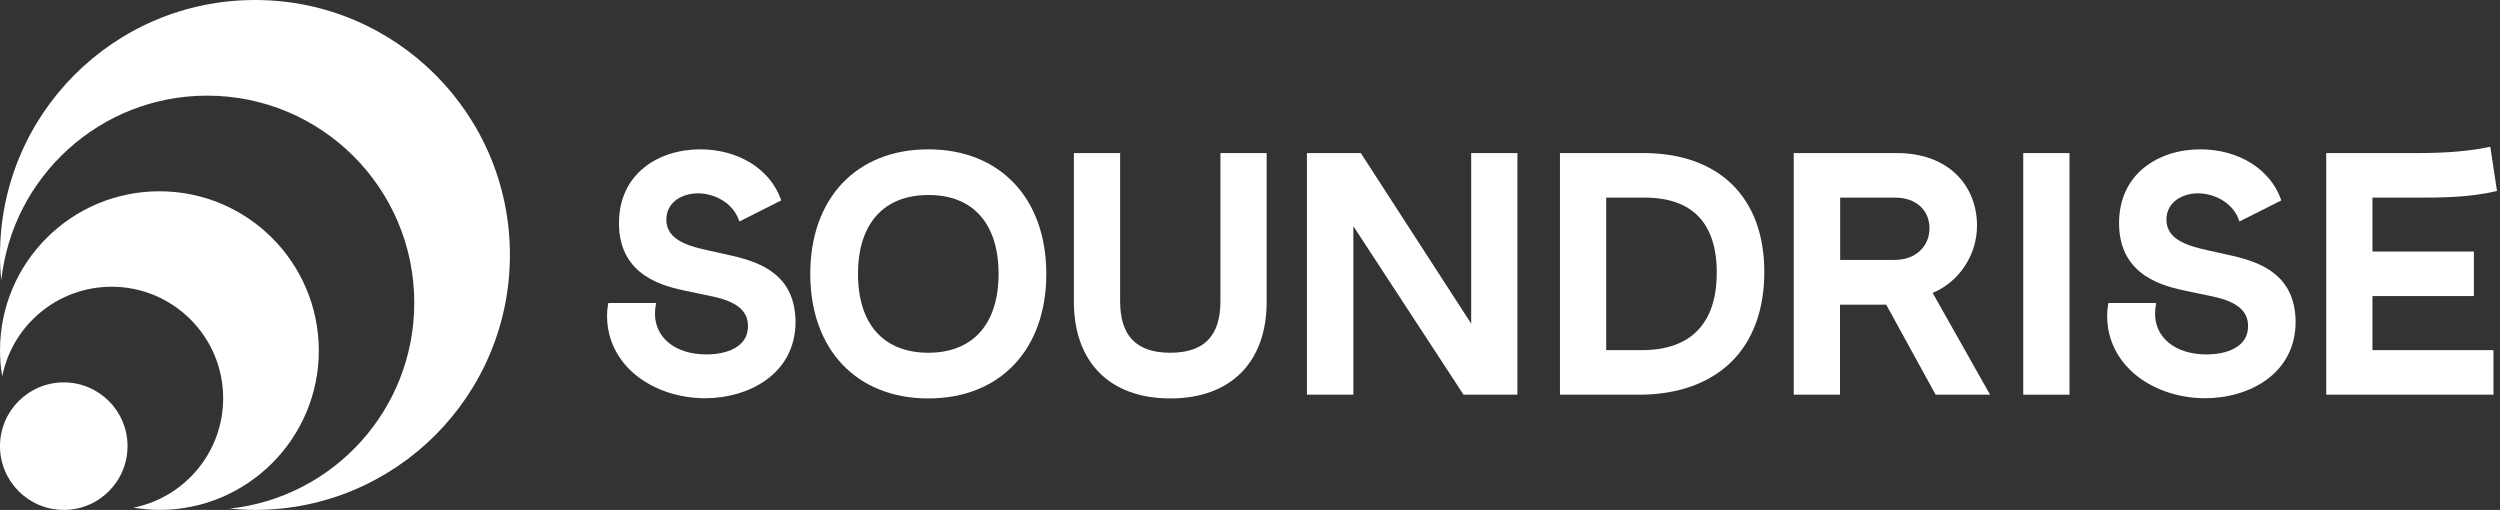 <svg width="353" height="72" viewBox="0 0 353 72" fill="none" xmlns="http://www.w3.org/2000/svg">
<rect x="0" y="0" width="353" height="72" fill="#333333" stroke="none"/>
<g clip-path="url(#clip0_527_11958)">
<path d="M36.013 0C16.111 0 0 16.111 0 36.013C0 37.224 0.053 38.409 0.184 39.567C1.764 24.904 14.189 13.505 29.247 13.505C45.411 13.505 58.495 26.589 58.495 42.752C58.495 57.837 47.096 70.236 32.433 71.816C33.591 71.921 34.802 72 35.987 72C55.862 72 72 55.889 72 35.987C72 16.111 55.889 0 36.013 0Z" fill="white"/>
<path d="M22.508 27.01C10.083 27.01 0 37.066 0 49.492C0 50.755 0.105 51.966 0.316 53.151C1.737 45.938 8.108 40.488 15.769 40.488C24.456 40.488 31.512 47.544 31.512 56.231C31.512 63.865 26.062 70.236 18.849 71.684C20.034 71.868 21.271 72 22.508 72C34.934 72 45.017 61.917 45.017 49.492C44.99 37.066 34.934 27.01 22.508 27.01Z" fill="white"/>
<path d="M9.003 72C13.976 72 18.007 67.969 18.007 62.997C18.007 58.025 13.976 53.994 9.003 53.994C4.031 53.994 0 58.025 0 62.997C0 67.969 4.031 72 9.003 72Z" fill="white"/>
<path d="M103.406 36.119L99.983 35.355C97.64 34.829 94.086 34.039 94.086 31.038C94.086 28.458 96.403 27.3 98.562 27.3C100.72 27.3 103.458 28.511 104.353 31.143L104.406 31.275L110.303 28.3L110.276 28.195C108.75 23.877 104.274 21.087 98.877 21.087C95.85 21.087 93.06 21.982 91.006 23.614C88.637 25.483 87.4 28.221 87.4 31.512C87.4 39.093 93.928 40.462 97.087 41.121L100.72 41.884C104.09 42.621 105.617 43.911 105.617 46.07C105.617 49.018 102.589 50.045 99.746 50.045C95.403 50.045 92.481 47.728 92.481 44.28C92.481 43.858 92.533 43.437 92.612 42.937L92.638 42.779H85.899L85.873 42.884C85.767 43.464 85.715 44.043 85.715 44.596C85.715 47.939 87.215 50.966 89.98 53.125C92.507 55.099 95.982 56.231 99.536 56.231C105.696 56.231 112.33 52.835 112.33 45.412C112.251 39.014 107.776 37.119 103.406 36.119Z" fill="white"/>
<path d="M131.074 21.087C120.939 21.087 114.41 27.984 114.41 38.672C114.41 49.36 120.965 56.258 131.074 56.258C141.209 56.258 147.738 49.36 147.738 38.672C147.738 27.984 141.183 21.087 131.074 21.087ZM140.999 38.672C140.999 45.754 137.366 49.808 131.074 49.808C124.756 49.808 121.149 45.754 121.149 38.672C121.149 31.591 124.782 27.537 131.074 27.537C137.392 27.51 140.999 31.591 140.999 38.672Z" fill="white"/>
<path d="M172.325 42.542C172.325 47.438 170.008 49.808 165.243 49.808C160.478 49.808 158.162 47.438 158.162 42.542V21.613H151.633V42.595C151.633 51.15 156.714 56.258 165.243 56.258C173.772 56.258 178.853 51.15 178.853 42.595V21.613H172.325V42.542Z" fill="white"/>
<path d="M207.732 45.701L192.147 21.613H184.539V55.731H191.094V31.933L206.652 55.731H214.26V21.613H207.732V45.701Z" fill="white"/>
<path d="M232.059 21.613H220.266V55.731H231.454C236.877 55.731 241.352 54.125 244.432 51.124C247.512 48.123 249.118 43.727 249.118 38.435C249.145 27.905 242.748 21.613 232.059 21.613ZM231.849 49.439H226.794V27.905H232.27C235.613 27.905 238.193 28.826 239.878 30.617C241.537 32.38 242.405 35.013 242.405 38.435C242.432 45.622 238.772 49.439 231.849 49.439Z" fill="white"/>
<path d="M279.155 31.854C279.155 29.116 278.181 26.589 276.391 24.772C274.364 22.719 271.416 21.613 267.862 21.613H253.277V55.731H259.806V43.016H266.335L273.311 55.731H280.998L272.89 41.357C276.628 39.804 279.155 36.013 279.155 31.854ZM259.806 27.905H267.625C270.494 27.905 272.442 29.642 272.442 32.222C272.442 34.855 270.415 36.698 267.546 36.698H259.832V27.905H259.806Z" fill="white"/>
<path d="M292.212 21.613H285.684V55.731H292.212V21.613Z" fill="white"/>
<path d="M315.218 36.119L311.796 35.355C309.453 34.829 305.899 34.039 305.899 31.038C305.899 28.458 308.215 27.3 310.374 27.3C312.533 27.3 315.271 28.511 316.166 31.143L316.218 31.275L322.115 28.3L322.089 28.195C320.562 23.877 316.087 21.087 310.69 21.087C307.663 21.087 304.872 21.982 302.819 23.614C300.449 25.483 299.212 28.221 299.212 31.512C299.212 39.093 305.741 40.462 308.9 41.121L312.533 41.884C315.902 42.621 317.429 43.911 317.429 46.07C317.429 49.018 314.402 50.045 311.559 50.045C307.215 50.045 304.293 47.728 304.293 44.28C304.293 43.858 304.346 43.437 304.425 42.937L304.451 42.779H297.712L297.685 42.884C297.58 43.464 297.527 44.043 297.527 44.596C297.527 47.939 299.028 50.966 301.792 53.125C304.319 55.099 307.794 56.231 311.348 56.231C317.508 56.231 324.142 52.835 324.142 45.412C324.063 39.014 319.588 37.119 315.218 36.119Z" fill="white"/>
<path d="M341.36 27.905C344.44 27.905 348.679 27.905 352.47 26.984L352.575 26.957L351.627 20.718L351.496 20.745C348.784 21.324 345.572 21.613 341.36 21.613H328.461V55.731H352.075V49.439H334.99V41.805H349.311V35.513H334.99V27.905H341.36Z" fill="white"/>
</g>
<defs>
<clipPath id="clip0_527_11958">
<rect width="352.576" height="72" fill="white"/>
</clipPath>
</defs>
</svg>
